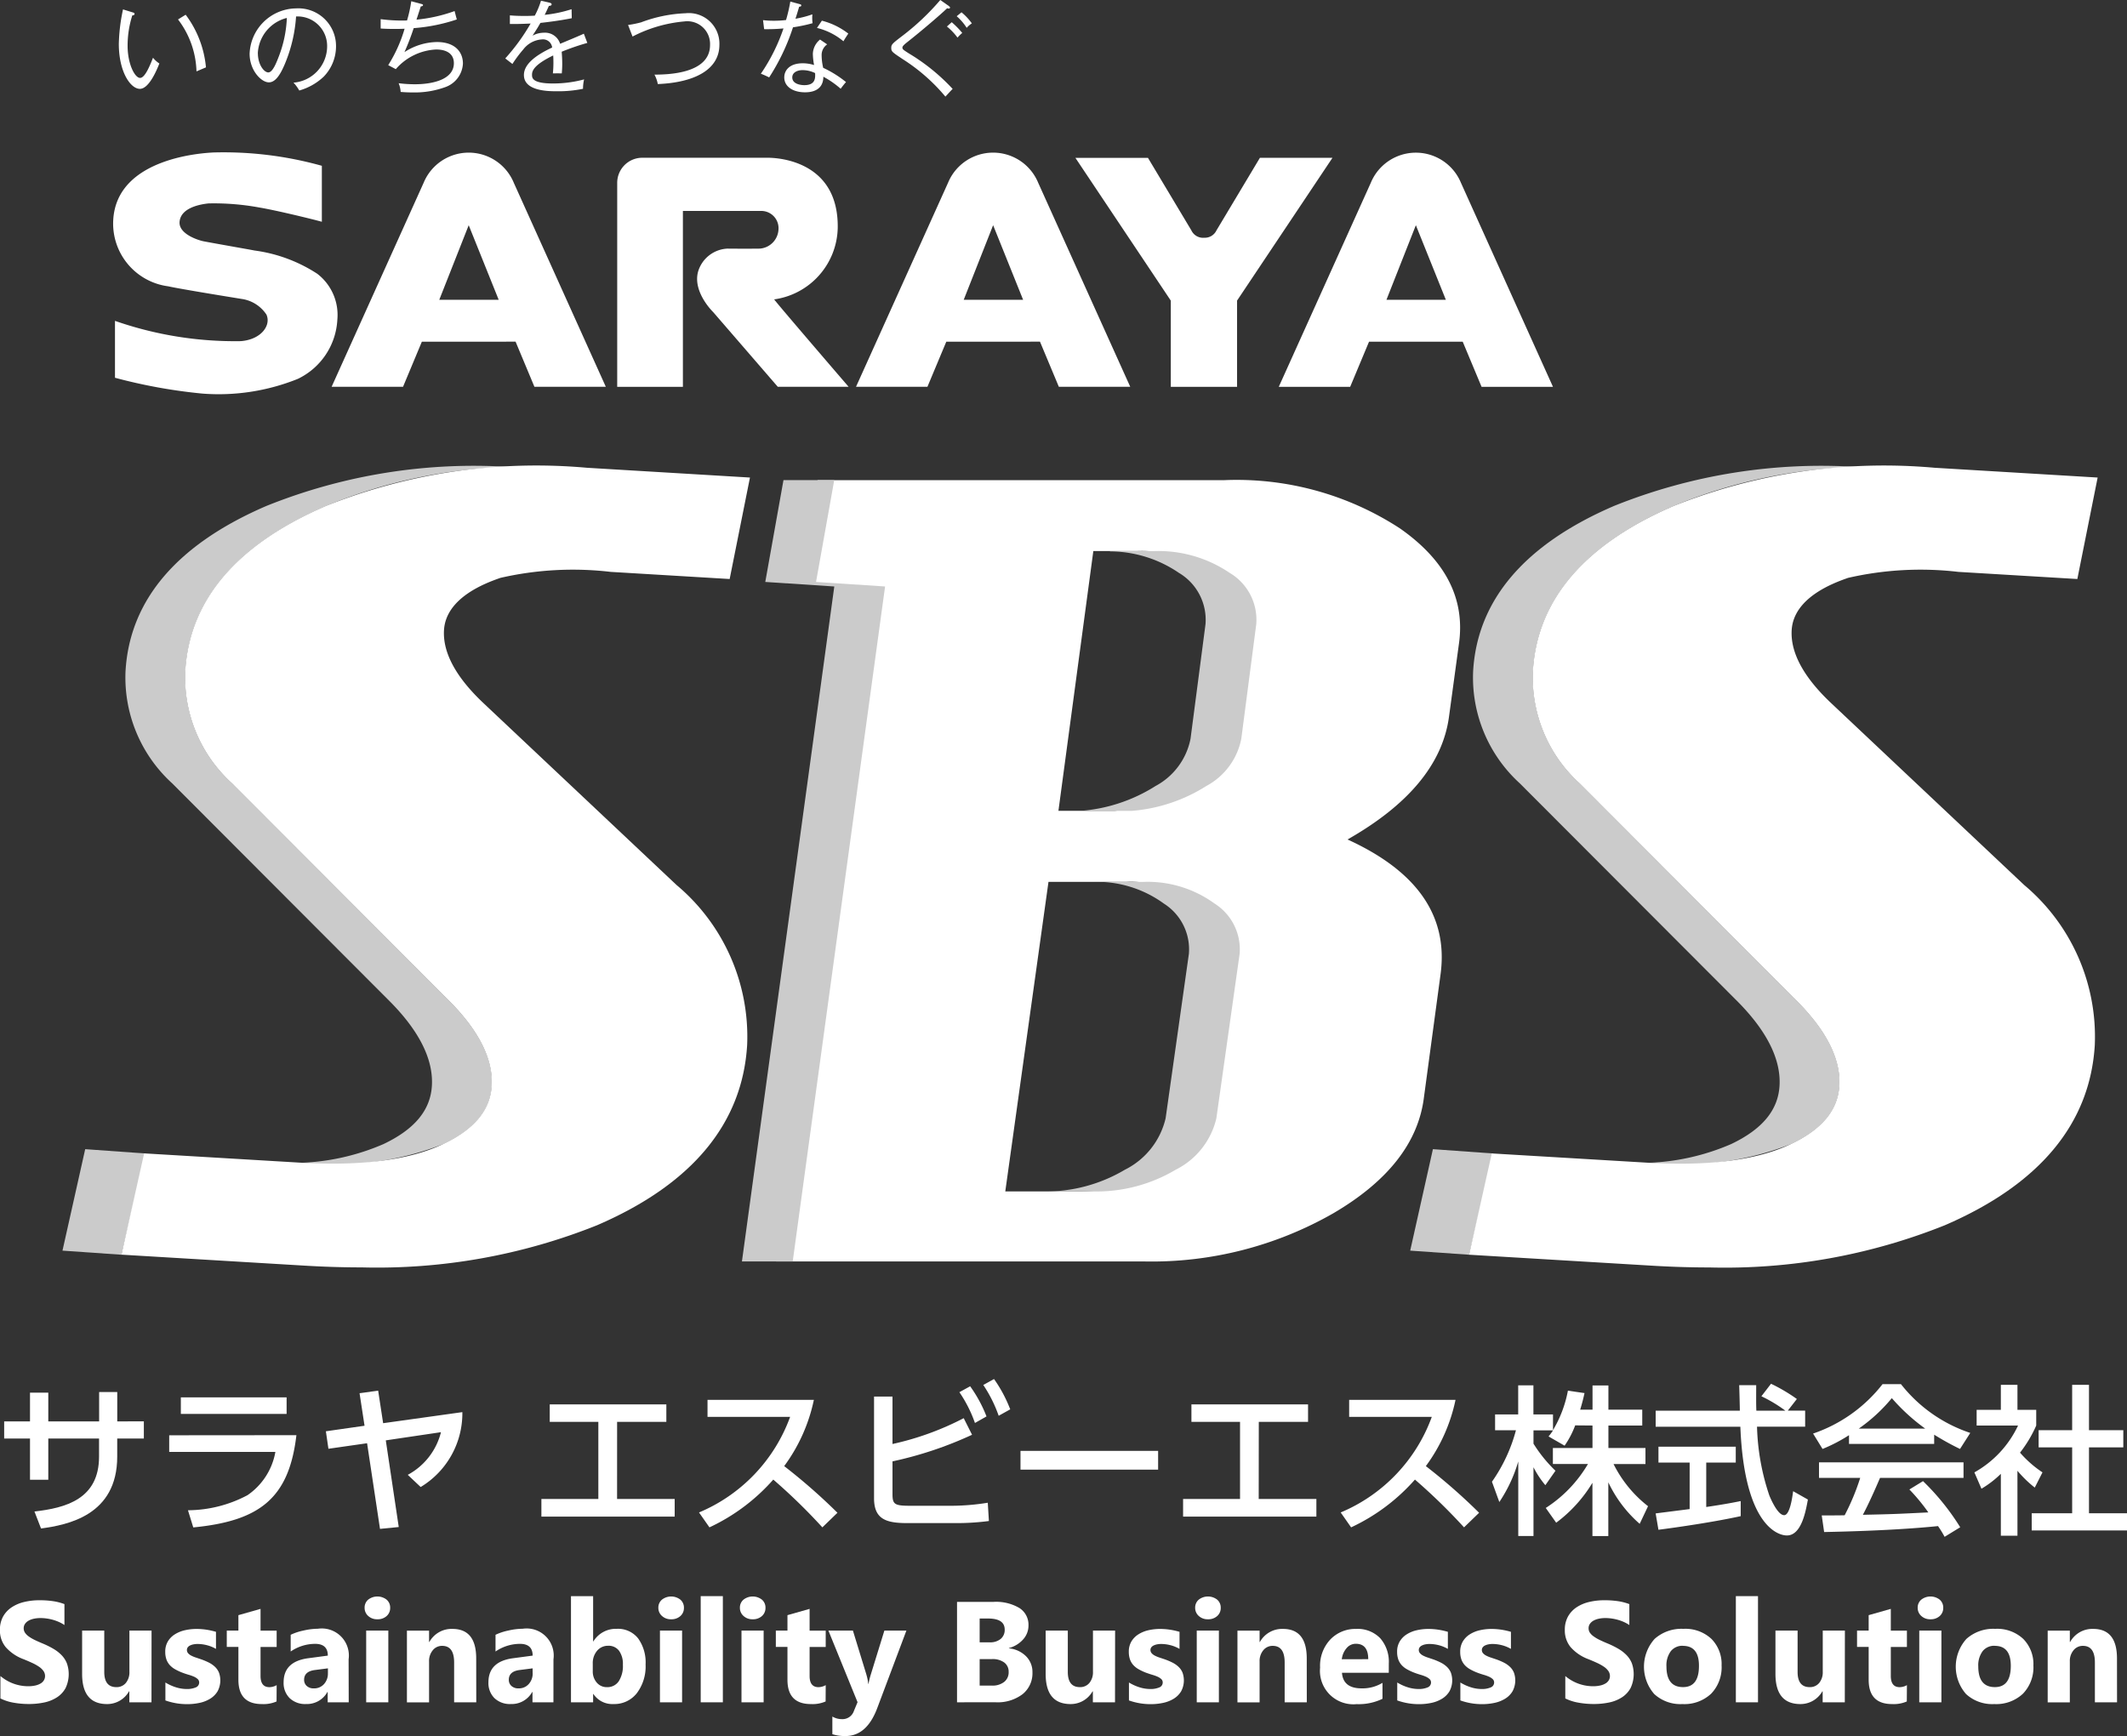 <svg xmlns="http://www.w3.org/2000/svg" width="115.261" height="94.098" viewBox="0 0 115.261 94.098">
  <rect x="0" y="0" width="115.261" height="94.098" fill="#333333" stroke="none"/>
  <g id="logo" transform="translate(-288.707 -192.64)">
    <g id="Group_27" data-name="Group 27" transform="translate(288.707 192.64)">
      <g id="Group_21" data-name="Group 21" transform="translate(6.132)">
        <g id="Group_19" data-name="Group 19" transform="translate(0 8.244)">
          <path id="Path_201" data-name="Path 201" d="M313.7,214.816v-3.034a19.751,19.751,0,0,0-5.86-.723c-.426.023-5.255.229-5.445,3.663a3.43,3.43,0,0,0,2.978,3.592c.652.149,3.833.66,3.962.682a1.933,1.933,0,0,1,1.362.851c.263.581-.281,1.355-1.393,1.44a19.741,19.741,0,0,1-6.814-1.1v3.084a28.842,28.842,0,0,0,4.757.86,11.47,11.47,0,0,0,5.153-.8,3.778,3.778,0,0,0,2.14-3.212,2.811,2.811,0,0,0-1.088-2.484,8.194,8.194,0,0,0-3.4-1.261c-.257-.052-2.047-.364-2.762-.5-.262-.051-1.352-.384-1.3-1.053.063-.815,1.255-.967,1.569-1a13.545,13.545,0,0,1,2.765.224C311.227,214.195,313.25,214.688,313.7,214.816Z" transform="translate(-302.391 -211.039)" fill="#fff"/>
          <path id="Path_202" data-name="Path 202" d="M363.349,213.09l0,11.056h3.56v-9.534h4.225a.935.935,0,0,1,.955,1.006,1.093,1.093,0,0,1-1.021,1.036c-.708.01-1.745,0-1.745,0a1.742,1.742,0,0,0-1.585,1.227c-.326,1.118.811,2.213.811,2.213l3.5,4.048h3.838s-3.916-4.551-4.032-4.736a4,4,0,0,0,3.444-3.87c.06-3.932-3.786-3.807-3.842-3.807h-6.75A1.359,1.359,0,0,0,363.349,213.09Z" transform="translate(-336.035 -211.422)" fill="#fff"/>
          <path id="Path_203" data-name="Path 203" d="M371.3,239.435Z" transform="translate(-340.422 -226.711)" fill="#fff"/>
          <path id="Path_204" data-name="Path 204" d="M333.7,221.356,332.68,223.8h-3.87l4.984-11.052a2.643,2.643,0,0,1,4.891,0l4.984,11.052H339.8l-1.021-2.446Zm2.539-6.315-1.595,4.043h3.22Z" transform="translate(-316.972 -211.078)" fill="#fff"/>
          <g id="Group_18" data-name="Group 18" transform="translate(52.143 0.31)">
            <path id="Path_205" data-name="Path 205" d="M425.725,216.065a.7.7,0,0,1-.681-.4l-2.353-3.932h-3.932l5.17,7.739v4.674h3.591V219.47l5.17-7.739h-3.932l-2.353,3.932a.7.7,0,0,1-.681.4" transform="translate(-418.759 -211.731)" fill="#fff"/>
          </g>
          <path id="Path_206" data-name="Path 206" d="M397.122,221.356,396.1,223.8h-3.87l4.984-11.052a2.643,2.643,0,0,1,4.891,0L407.09,223.8h-3.869l-1.022-2.446Zm2.538-6.315-1.594,4.043h3.219Z" transform="translate(-351.975 -211.078)" fill="#fff"/>
          <path id="Path_207" data-name="Path 207" d="M448.246,221.356l-1.022,2.446h-3.869l4.984-11.052a2.643,2.643,0,0,1,4.891,0l4.984,11.052h-3.869l-1.022-2.446Zm2.538-6.315-1.594,4.043h3.219Z" transform="translate(-380.191 -211.078)" fill="#fff"/>
        </g>
        <g id="Group_20" data-name="Group 20" transform="translate(0.307)">
          <path id="Path_208" data-name="Path 208" d="M304.219,198.085c-.509,0-1.142-.92-1.142-2.438a9.739,9.739,0,0,1,.227-1.868l.509.157c.074.022.116.032.116.085,0,.073-.077.081-.121.081a5.4,5.4,0,0,0-.255,1.655c0,.969.387,1.735.677,1.735.271,0,.543-.7.7-1.093a1.4,1.4,0,0,0,.344.311C305.152,197.02,304.723,198.085,304.219,198.085Zm3.066-.947a4.853,4.853,0,0,0-1-2.815l.414-.256a5.6,5.6,0,0,1,1.1,2.854C307.771,196.931,307.341,197.116,307.285,197.138Z" transform="translate(-303.077 -193.269)" fill="#fff"/>
          <path id="Path_209" data-name="Path 209" d="M322.9,197.36a3.189,3.189,0,0,1-1.327.753,2.157,2.157,0,0,0-.313-.426,1.98,1.98,0,0,0,1.823-1.95A1.6,1.6,0,0,0,321.4,194.1a8.017,8.017,0,0,1-.6,2.555c-.3.721-.569,1.016-.876,1.016-.409,0-1.042-.646-1.042-1.553a2.553,2.553,0,0,1,2.516-2.456,2.042,2.042,0,0,1,2.167,2.058A2.366,2.366,0,0,1,322.9,197.36Zm-3.57-1.265c0,.6.327,1.037.565,1.037s.44-.527.574-.877a6.483,6.483,0,0,0,.431-2.076A2.077,2.077,0,0,0,319.327,196.095Z" transform="translate(-311.795 -193.207)" fill="#fff"/>
          <path id="Path_210" data-name="Path 210" d="M338.26,197.439a4.857,4.857,0,0,1-1.8.293c-.3,0-.48-.017-.632-.026a1.617,1.617,0,0,0-.11-.473,6.9,6.9,0,0,0,.879.056c.983,0,2.113-.266,2.113-1.141,0-.743-.811-.743-.965-.743a3.083,3.083,0,0,0-2.182,1.065l-.411-.217a7.754,7.754,0,0,0,.888-1.973c-.172.007-.333.011-.528.011-.349,0-.586-.011-.769-.023v-.508a8.671,8.671,0,0,0,1.429.071,7.154,7.154,0,0,0,.229-1.042l.518.139c.1.024.12.046.12.066,0,.063-.091.074-.122.077-.013.038-.036.112-.233.716a8.363,8.363,0,0,0,2.067-.466c.015.072.1.389.119.455a9.5,9.5,0,0,1-2.337.471,13.756,13.756,0,0,1-.5,1.3,3.314,3.314,0,0,1,1.756-.547c.993,0,1.412.547,1.412,1.167A1.431,1.431,0,0,1,338.26,197.439Z" transform="translate(-320.554 -192.722)" fill="#fff"/>
          <path id="Path_211" data-name="Path 211" d="M352.872,195.493c.01.139.029.365.029.648,0,.233-.013.394-.024.526-.306-.006-.392,0-.483,0a5.217,5.217,0,0,0,.029-.6c0-.179-.005-.288-.012-.372-1.068.522-1.147.844-1.147,1.048,0,.161,0,.471,1.13.471a6.474,6.474,0,0,0,1.692-.221,2.144,2.144,0,0,0-.058.509,6.56,6.56,0,0,1-1.417.133c-.451,0-1.786,0-1.786-.881,0-.587.64-1.074,1.53-1.489a.5.5,0,0,0-.565-.439,1.377,1.377,0,0,0-1,.543,6.852,6.852,0,0,0-.588.787l-.388-.3a10.968,10.968,0,0,0,1.374-1.891c-.6.026-.7.026-1.124.023v-.466c.192.015.36.031.8.031.112,0,.327,0,.55-.016a4.443,4.443,0,0,0,.336-.809l.457.105c.043.011.12.029.12.094s-.088.079-.15.083c-.066.151-.127.283-.226.484a7.119,7.119,0,0,0,1.457-.306l.01.488c-.653.134-1.385.221-1.7.255-.161.288-.3.493-.427.692a1.278,1.278,0,0,1,.619-.16.852.852,0,0,1,.877.6c.206-.087,1.109-.46,1.285-.548l.189.5A12.773,12.773,0,0,0,352.872,195.493Z" transform="translate(-328.873 -192.689)" fill="#fff"/>
          <path id="Path_212" data-name="Path 212" d="M366.273,198.079a1.757,1.757,0,0,0-.181-.51c.67-.006,3.012-.028,3.012-1.606a1.232,1.232,0,0,0-1.389-1.279,7.53,7.53,0,0,0-2.811.82l-.242-.627a5.674,5.674,0,0,0,.706-.143,7.629,7.629,0,0,1,2.413-.493,1.658,1.658,0,0,1,1.83,1.71C369.61,197.3,368.256,198,366.273,198.079Z" transform="translate(-337.066 -193.523)" fill="#fff"/>
          <path id="Path_213" data-name="Path 213" d="M382.464,194.224a11.542,11.542,0,0,1-1.292,2.716,4.892,4.892,0,0,0-.449-.2,10.011,10.011,0,0,0,1.225-2.455,9.524,9.524,0,0,1-1.048.04l-.06-.489a4.664,4.664,0,0,0,.576.032,5.181,5.181,0,0,0,.671-.039,8.841,8.841,0,0,0,.232-1l.507.138c.06.016.087.034.087.07,0,.061-.072.068-.115.071-.089.3-.118.4-.2.651a5.3,5.3,0,0,0,.916-.238,2.225,2.225,0,0,0,.011.48A8.125,8.125,0,0,1,382.464,194.224Zm2.582,3.33a5.007,5.007,0,0,0-.937-.652c0,.845-.816.845-1,.845-.621,0-1.118-.293-1.118-.807,0-.378.282-.766,1-.766a2.074,2.074,0,0,1,.615.095,3.712,3.712,0,0,1-.066-.609,1.046,1.046,0,0,1,.389-.772l.387.262a.7.7,0,0,0-.3.6,3.068,3.068,0,0,0,.084.67,5.913,5.913,0,0,1,1.238.773C385.229,197.311,385.156,197.411,385.047,197.554Zm-2.052-1.009c-.294,0-.569.123-.569.395,0,.42.62.42.649.42.619,0,.6-.4.588-.654A1.525,1.525,0,0,0,382.995,196.546Zm2.2-1.566a3.5,3.5,0,0,0-1.43-.721l.265-.393a3.9,3.9,0,0,1,1.432.7C385.371,194.7,385.268,194.855,385.2,194.979Z" transform="translate(-345.931 -192.744)" fill="#fff"/>
          <path id="Path_214" data-name="Path 214" d="M399.426,197.877a9.979,9.979,0,0,0-2.289-2.015c-.609-.405-.645-.428-.645-.633,0-.183.079-.243.577-.626a13.234,13.234,0,0,0,2.08-1.963l.442.31c.032.025.088.069.088.1s-.038.056-.073.056-.054-.013-.088-.017c-.35.338-1.369,1.213-2.166,1.84-.083.067-.255.2-.255.282,0,.1.033.121.333.315a10.788,10.788,0,0,1,2.389,1.934C399.709,197.566,399.552,197.745,399.426,197.877Zm.654-3.2a3.194,3.194,0,0,0-.572-.6l.261-.233a4.787,4.787,0,0,1,.57.581A2.342,2.342,0,0,0,400.08,194.681Zm.5-.527a2.862,2.862,0,0,0-.542-.631l.26-.212a3.113,3.113,0,0,1,.561.6A1.337,1.337,0,0,0,400.575,194.154Z" transform="translate(-354.634 -192.64)" fill="#fff"/>
        </g>
      </g>
      <path id="Path_215" data-name="Path 215" d="M419.559,259.624l-.54,3.965q-.54,3.793-5.492,6.608,5.672,2.586,5.042,7.3l-.9,6.666q-.451,3.678-4.907,6.292a19.811,19.811,0,0,1-10.218,2.615H382.558l5.005-36.585-3.74-.246.986-5.52h22.057a16.192,16.192,0,0,1,9.5,2.615Q420.1,255.947,419.559,259.624ZM406.775,276.4a2.933,2.933,0,0,0-1.35-2.729,6.167,6.167,0,0,0-3.872-1.178h-4.231l-2.341,16.779h3.872a8.4,8.4,0,0,0,4.456-1.178,4.173,4.173,0,0,0,2.206-2.787Zm.9-17.871a2.954,2.954,0,0,0-1.441-2.787,6.874,6.874,0,0,0-4.141-1.178h-2.341l-1.891,14.078h3.061a8.846,8.846,0,0,0,4.051-1.35,3.712,3.712,0,0,0,1.89-2.557Z" transform="translate(-340.505 -224.693)" fill="#fff"/>
      <g id="Group_22" data-name="Group 22" transform="translate(40.205 26.024)">
        <path id="Path_216" data-name="Path 216" d="M421,259.309l0,.013a6.663,6.663,0,0,1,3.732,1.165,2.954,2.954,0,0,1,1.441,2.787l-.811,6.206a3.712,3.712,0,0,1-1.891,2.557,8.851,8.851,0,0,1-4.052,1.351h2.752a8.849,8.849,0,0,0,4.051-1.351,3.713,3.713,0,0,0,1.891-2.557l.81-6.206a2.953,2.953,0,0,0-1.441-2.787,6.874,6.874,0,0,0-4.141-1.178Z" transform="translate(-401.053 -255.459)" fill="#cbcbcb"/>
        <path id="Path_217" data-name="Path 217" d="M382.449,256.237l.986-5.519h-2.751l-.986,5.519,3.74.246-5.005,36.585h2.752l5.005-36.585Z" transform="translate(-378.433 -250.717)" fill="#cbcbcb"/>
        <path id="Path_218" data-name="Path 218" d="M424.212,312.135l1.26-8.907a2.933,2.933,0,0,0-1.351-2.729,6.165,6.165,0,0,0-3.871-1.178H417.5a6.164,6.164,0,0,1,3.871,1.178,2.932,2.932,0,0,1,1.351,2.729l-1.26,8.907a4.175,4.175,0,0,1-2.206,2.787A8.4,8.4,0,0,1,414.8,316.1h2.752a8.4,8.4,0,0,0,4.456-1.178A4.175,4.175,0,0,0,424.212,312.135Z" transform="translate(-398.503 -277.542)" fill="#cbcbcb"/>
      </g>
      <g id="Group_23" data-name="Group 23" transform="translate(3.391 25.28)">
        <path id="Path_219" data-name="Path 219" d="M297.5,331.652l-1.231,5.5,3.2.223,1.279-5.49Z" transform="translate(-296.274 -294.642)" fill="#cbcbcb"/>
        <path id="Path_220" data-name="Path 220" d="M318.078,277.946c1.673,1.651,2.478,3.228,2.391,4.686-.078,1.323-.934,2.356-2.618,3.158a12.367,12.367,0,0,1-4.462,1.016,16.269,16.269,0,0,0,7.71-1.016c1.683-.8,2.539-1.835,2.618-3.158.086-1.458-.718-3.034-2.391-4.686l-11.688-11.709a7.754,7.754,0,0,1-2.526-6.089c.228-3.853,2.8-6.862,7.634-8.946a27.78,27.78,0,0,1,9.956-2.111,30.092,30.092,0,0,0-13.2,2.111c-4.838,2.083-7.406,5.093-7.634,8.946a7.753,7.753,0,0,0,2.526,6.089Z" transform="translate(-300.456 -249.058)" fill="#cbcbcb"/>
      </g>
      <path id="Path_221" data-name="Path 221" d="M333.469,271.745,323.021,261.9c-1.5-1.411-2.222-2.746-2.15-3.967.106-1.79,2.327-2.575,3.054-2.832a17.566,17.566,0,0,1,5.973-.326l6.453.387,1.1-5.5-8.834-.53a30.768,30.768,0,0,0-14.133,2.065c-4.838,2.083-7.406,5.092-7.635,8.946a7.755,7.755,0,0,0,2.526,6.089l11.688,11.709c1.673,1.651,2.477,3.228,2.391,4.686-.078,1.323-.935,2.356-2.618,3.158-1.829.872-4.459,1.212-7.814,1.01l-8.4-.5-1.23,5.49,9.84.59q1.631.1,3.173.1a32.029,32.029,0,0,0,12.762-2.285c5.143-2.218,7.879-5.508,8.132-9.779A10.726,10.726,0,0,0,333.469,271.745Z" transform="translate(-296.811 -223.777)" fill="#fff"/>
      <g id="Group_24" data-name="Group 24" transform="translate(76.418 25.28)">
        <path id="Path_222" data-name="Path 222" d="M460.48,331.652l-1.231,5.5,3.2.223,1.279-5.49Z" transform="translate(-459.249 -294.642)" fill="#cbcbcb"/>
        <path id="Path_223" data-name="Path 223" d="M481.054,277.946c1.673,1.651,2.477,3.228,2.391,4.686-.078,1.323-.935,2.356-2.618,3.158a12.368,12.368,0,0,1-4.462,1.016,16.27,16.27,0,0,0,7.71-1.016c1.683-.8,2.539-1.835,2.617-3.158.086-1.458-.718-3.034-2.391-4.686l-11.688-11.709a7.753,7.753,0,0,1-2.526-6.089c.228-3.853,2.8-6.862,7.634-8.946a27.78,27.78,0,0,1,9.956-2.111,30.09,30.09,0,0,0-13.2,2.111c-4.838,2.083-7.406,5.093-7.635,8.946a7.755,7.755,0,0,0,2.526,6.089Z" transform="translate(-463.431 -249.058)" fill="#cbcbcb"/>
      </g>
      <path id="Path_224" data-name="Path 224" d="M496.445,271.745,486,261.9c-1.5-1.411-2.222-2.746-2.15-3.967.106-1.79,2.327-2.575,3.054-2.832a17.566,17.566,0,0,1,5.973-.326l6.453.387,1.1-5.5-8.834-.53A30.769,30.769,0,0,0,477.46,251.2c-4.838,2.083-7.406,5.092-7.634,8.946a7.753,7.753,0,0,0,2.526,6.089l11.688,11.709c1.673,1.651,2.478,3.228,2.391,4.686-.078,1.323-.935,2.356-2.618,3.158-1.83.872-4.459,1.212-7.814,1.01l-8.4-.5-1.23,5.49,9.84.59q1.631.1,3.173.1a32.03,32.03,0,0,0,12.762-2.285c5.143-2.218,7.879-5.508,8.132-9.779A10.727,10.727,0,0,0,496.445,271.745Z" transform="translate(-386.76 -223.777)" fill="#fff"/>
      <g id="Group_26" data-name="Group 26" transform="translate(0 86.518)">
        <g id="Group_25" data-name="Group 25">
          <path id="Path_225" data-name="Path 225" d="M288.73,391.539v-1.215a2.33,2.33,0,0,0,1.5.554,1.721,1.721,0,0,0,.4-.042.943.943,0,0,0,.289-.115.5.5,0,0,0,.172-.175.435.435,0,0,0,.057-.218.472.472,0,0,0-.091-.285.98.98,0,0,0-.249-.232,2.552,2.552,0,0,0-.374-.205q-.216-.1-.467-.2a2.381,2.381,0,0,1-.951-.649,1.416,1.416,0,0,1-.313-.926,1.471,1.471,0,0,1,.171-.731,1.448,1.448,0,0,1,.465-.5,2.1,2.1,0,0,1,.681-.29,3.5,3.5,0,0,1,.82-.093,4.892,4.892,0,0,1,.754.051,2.947,2.947,0,0,1,.605.158v1.135a1.882,1.882,0,0,0-.3-.167,2.421,2.421,0,0,0-.332-.119,2.542,2.542,0,0,0-.34-.07,2.4,2.4,0,0,0-.321-.023,1.675,1.675,0,0,0-.38.04.978.978,0,0,0-.288.112.552.552,0,0,0-.182.173.41.41,0,0,0-.065.226.429.429,0,0,0,.072.245.829.829,0,0,0,.2.2,2.177,2.177,0,0,0,.323.19q.19.092.429.191a4.721,4.721,0,0,1,.586.29,2.078,2.078,0,0,1,.446.347,1.351,1.351,0,0,1,.285.442,1.762,1.762,0,0,1-.074,1.344,1.4,1.4,0,0,1-.469.5,2.036,2.036,0,0,1-.689.276,3.989,3.989,0,0,1-.829.083,4.62,4.62,0,0,1-.852-.076A2.576,2.576,0,0,1,288.73,391.539Z" transform="translate(-288.707 -385.994)" fill="#fff"/>
          <path id="Path_226" data-name="Path 226" d="M302.4,393.777h-1.2v-.592h-.019a1.357,1.357,0,0,1-1.188.687q-1.352,0-1.352-1.636V389.89h1.2v2.24q0,.823.653.824a.646.646,0,0,0,.516-.226.911.911,0,0,0,.194-.613V389.89h1.2Z" transform="translate(-294.191 -388.022)" fill="#fff"/>
          <path id="Path_227" data-name="Path 227" d="M308.709,393.558v-.972a2.548,2.548,0,0,0,.59.266,1.969,1.969,0,0,0,.556.087,1.2,1.2,0,0,0,.5-.087.283.283,0,0,0,.184-.266.245.245,0,0,0-.084-.19.764.764,0,0,0-.214-.133,2.293,2.293,0,0,0-.287-.1q-.155-.046-.3-.1a2.9,2.9,0,0,1-.408-.188,1.181,1.181,0,0,1-.3-.233.92.92,0,0,1-.182-.307,1.231,1.231,0,0,1-.063-.414,1.064,1.064,0,0,1,.142-.562,1.156,1.156,0,0,1,.38-.385,1.732,1.732,0,0,1,.543-.221,2.817,2.817,0,0,1,.636-.07,3.552,3.552,0,0,1,.524.04,3.979,3.979,0,0,1,.524.116v.926a1.915,1.915,0,0,0-.488-.2,2.057,2.057,0,0,0-.511-.067,1.132,1.132,0,0,0-.222.021.729.729,0,0,0-.184.061.337.337,0,0,0-.125.1.233.233,0,0,0-.045.142.264.264,0,0,0,.068.182.593.593,0,0,0,.178.131,1.65,1.65,0,0,0,.245.1l.267.09a3.446,3.446,0,0,1,.433.182,1.383,1.383,0,0,1,.332.232.91.91,0,0,1,.213.311,1.245,1.245,0,0,1-.076,1.015,1.2,1.2,0,0,1-.4.4,1.823,1.823,0,0,1-.573.225,3.189,3.189,0,0,1-.674.07A3.481,3.481,0,0,1,308.709,393.558Z" transform="translate(-299.746 -387.905)" fill="#fff"/>
          <path id="Path_228" data-name="Path 228" d="M318.829,392.278a1.771,1.771,0,0,1-.8.141q-1.268,0-1.268-1.317v-1.78h-.63v-.885h.63V387.6l1.2-.341v1.18h.873v.885h-.873v1.571q0,.608.482.608a.817.817,0,0,0,.391-.11Z" transform="translate(-303.842 -386.569)" fill="#fff"/>
          <path id="Path_229" data-name="Path 229" d="M326.54,393.66H325.4V393.1h-.015a1.267,1.267,0,0,1-1.158.653,1.21,1.21,0,0,1-.89-.321,1.15,1.15,0,0,1-.325-.856q0-1.131,1.34-1.306l1.055-.141q0-.638-.691-.638a2.359,2.359,0,0,0-1.321.415V390a3.012,3.012,0,0,1,.685-.228,3.594,3.594,0,0,1,.791-.1,1.468,1.468,0,0,1,1.663,1.659Zm-1.127-1.579v-.262l-.706.091q-.584.076-.584.528a.436.436,0,0,0,.142.336.549.549,0,0,0,.385.131.71.71,0,0,0,.551-.233A.843.843,0,0,0,325.412,392.081Z" transform="translate(-307.643 -387.905)" fill="#fff"/>
          <path id="Path_230" data-name="Path 230" d="M333.5,387a.7.7,0,0,1-.5-.181.578.578,0,0,1-.193-.442.559.559,0,0,1,.193-.44.812.812,0,0,1,1,0,.561.561,0,0,1,.192.44.577.577,0,0,1-.192.448A.711.711,0,0,1,333.5,387Zm.592,4.5h-1.2v-3.887h1.2Z" transform="translate(-313.049 -385.746)" fill="#fff"/>
          <path id="Path_231" data-name="Path 231" d="M341.682,393.66h-1.2V391.5q0-.9-.645-.9a.641.641,0,0,0-.513.239.912.912,0,0,0-.2.607v2.217h-1.2v-3.887h1.2v.615h.015a1.375,1.375,0,0,1,1.249-.71q1.29,0,1.29,1.6Z" transform="translate(-315.873 -387.905)" fill="#fff"/>
          <path id="Path_232" data-name="Path 232" d="M351.3,393.66h-1.135V393.1h-.015a1.268,1.268,0,0,1-1.158.653,1.212,1.212,0,0,1-.89-.321,1.149,1.149,0,0,1-.324-.856q0-1.131,1.34-1.306l1.056-.141q0-.638-.691-.638a2.356,2.356,0,0,0-1.321.415V390a3.006,3.006,0,0,1,.685-.228,3.6,3.6,0,0,1,.792-.1,1.468,1.468,0,0,1,1.663,1.659Zm-1.127-1.579v-.262l-.707.091q-.584.076-.584.528a.436.436,0,0,0,.143.336.548.548,0,0,0,.385.131.71.71,0,0,0,.55-.233A.843.843,0,0,0,350.175,392.081Z" transform="translate(-321.31 -387.905)" fill="#fff"/>
          <path id="Path_233" data-name="Path 233" d="M358.974,391.025h-.015v.452h-1.2v-5.755h1.2v2.452h.015a1.424,1.424,0,0,1,1.264-.68,1.388,1.388,0,0,1,1.158.516,2.226,2.226,0,0,1,.406,1.412,2.409,2.409,0,0,1-.474,1.56,1.545,1.545,0,0,1-1.268.589A1.226,1.226,0,0,1,358.974,391.025Zm-.034-1.64v.4a.911.911,0,0,0,.216.623.7.7,0,0,0,.554.247.736.736,0,0,0,.636-.317,1.532,1.532,0,0,0,.226-.9,1.218,1.218,0,0,0-.207-.754.7.7,0,0,0-.59-.272.762.762,0,0,0-.6.27A1.025,1.025,0,0,0,358.94,389.385Z" transform="translate(-326.818 -385.722)" fill="#fff"/>
          <path id="Path_234" data-name="Path 234" d="M369.023,387a.7.7,0,0,1-.5-.181.578.578,0,0,1-.194-.442.56.56,0,0,1,.194-.44.812.812,0,0,1,1,0,.562.562,0,0,1,.192.44.578.578,0,0,1-.192.448A.711.711,0,0,1,369.023,387Zm.592,4.5h-1.2v-3.887h1.2Z" transform="translate(-332.653 -385.746)" fill="#fff"/>
          <path id="Path_235" data-name="Path 235" d="M374.648,391.477h-1.2v-5.755h1.2Z" transform="translate(-335.477 -385.722)" fill="#fff"/>
          <path id="Path_236" data-name="Path 236" d="M378.884,387a.7.7,0,0,1-.5-.181.579.579,0,0,1-.194-.442.56.56,0,0,1,.194-.44.812.812,0,0,1,1,0,.562.562,0,0,1,.192.44.578.578,0,0,1-.192.448A.713.713,0,0,1,378.884,387Zm.592,4.5h-1.2v-3.887h1.2Z" transform="translate(-338.095 -385.746)" fill="#fff"/>
          <path id="Path_237" data-name="Path 237" d="M385.23,392.278a1.772,1.772,0,0,1-.8.141q-1.268,0-1.268-1.317v-1.78h-.63v-.885h.63V387.6l1.2-.341v1.18h.873v.885h-.873v1.571q0,.608.482.608a.818.818,0,0,0,.391-.11Z" transform="translate(-340.49 -386.569)" fill="#fff"/>
          <path id="Path_238" data-name="Path 238" d="M393.122,389.89l-1.579,4.2q-.569,1.514-1.716,1.515a2.194,2.194,0,0,1-.717-.1v-.957a1,1,0,0,0,.52.141.65.65,0,0,0,.645-.437l.2-.482-1.579-3.88h1.328l.725,2.365a3.07,3.07,0,0,1,.107.52h.015a3.684,3.684,0,0,1,.125-.512l.733-2.373Z" transform="translate(-344.005 -388.022)" fill="#fff"/>
          <path id="Path_239" data-name="Path 239" d="M404.446,391.86v-5.443h1.982a2.475,2.475,0,0,1,1.4.334,1.074,1.074,0,0,1,.49.941,1.114,1.114,0,0,1-.3.77,1.565,1.565,0,0,1-.761.459v.015a1.507,1.507,0,0,1,.929.429,1.2,1.2,0,0,1,.347.869,1.452,1.452,0,0,1-.535,1.186,2.238,2.238,0,0,1-1.462.439Zm1.226-4.54v1.29h.539a.9.9,0,0,0,.6-.184.628.628,0,0,0,.218-.507q0-.6-.9-.6Zm0,2.2v1.435h.664a1.021,1.021,0,0,0,.666-.2.658.658,0,0,0,.241-.539.615.615,0,0,0-.237-.512,1.053,1.053,0,0,0-.663-.186Z" transform="translate(-352.585 -386.106)" fill="#fff"/>
          <path id="Path_240" data-name="Path 240" d="M418.927,393.777h-1.2v-.592h-.019a1.356,1.356,0,0,1-1.188.687q-1.352,0-1.351-1.636V389.89h1.2v2.24q0,.823.653.824a.646.646,0,0,0,.516-.226.91.91,0,0,0,.194-.613V389.89h1.2Z" transform="translate(-358.505 -388.022)" fill="#fff"/>
          <path id="Path_241" data-name="Path 241" d="M425.236,393.558v-.972a2.563,2.563,0,0,0,.59.266,1.974,1.974,0,0,0,.556.087,1.2,1.2,0,0,0,.5-.087.283.283,0,0,0,.184-.266.246.246,0,0,0-.083-.19.775.775,0,0,0-.215-.133,2.316,2.316,0,0,0-.286-.1c-.1-.03-.2-.065-.3-.1a2.9,2.9,0,0,1-.408-.188,1.174,1.174,0,0,1-.3-.233.92.92,0,0,1-.182-.307,1.23,1.23,0,0,1-.063-.414,1.069,1.069,0,0,1,.142-.562,1.159,1.159,0,0,1,.38-.385,1.726,1.726,0,0,1,.542-.221,2.819,2.819,0,0,1,.636-.07,3.558,3.558,0,0,1,.524.04,3.985,3.985,0,0,1,.524.116v.926a1.906,1.906,0,0,0-.488-.2,2.05,2.05,0,0,0-.51-.067,1.138,1.138,0,0,0-.222.021.743.743,0,0,0-.184.061.341.341,0,0,0-.125.1.234.234,0,0,0-.046.142.262.262,0,0,0,.069.182.59.59,0,0,0,.178.131,1.653,1.653,0,0,0,.245.1l.268.09a3.476,3.476,0,0,1,.432.182,1.382,1.382,0,0,1,.332.232.908.908,0,0,1,.213.311,1.249,1.249,0,0,1-.076,1.015,1.2,1.2,0,0,1-.4.4,1.823,1.823,0,0,1-.573.225,3.192,3.192,0,0,1-.674.07A3.483,3.483,0,0,1,425.236,393.558Z" transform="translate(-364.059 -387.905)" fill="#fff"/>
          <path id="Path_242" data-name="Path 242" d="M433.941,387a.7.7,0,0,1-.5-.181.58.58,0,0,1-.194-.442.561.561,0,0,1,.194-.44.812.812,0,0,1,1,0,.563.563,0,0,1,.192.44.578.578,0,0,1-.192.448A.712.712,0,0,1,433.941,387Zm.592,4.5h-1.2v-3.887h1.2Z" transform="translate(-368.482 -385.746)" fill="#fff"/>
          <path id="Path_243" data-name="Path 243" d="M442.121,393.66h-1.2V391.5q0-.9-.645-.9a.64.64,0,0,0-.513.239.91.91,0,0,0-.2.607v2.217h-1.2v-3.887h1.2v.615h.015a1.376,1.376,0,0,1,1.249-.71q1.291,0,1.291,1.6Z" transform="translate(-371.306 -387.905)" fill="#fff"/>
          <path id="Path_244" data-name="Path 244" d="M452.071,392.058h-2.536q.061.847,1.067.846a2.082,2.082,0,0,0,1.128-.3v.866a2.967,2.967,0,0,1-1.4.289,1.81,1.81,0,0,1-1.981-1.978,2.081,2.081,0,0,1,.562-1.534,1.874,1.874,0,0,1,1.382-.565,1.7,1.7,0,0,1,1.315.505,1.942,1.942,0,0,1,.465,1.37Zm-1.113-.736q0-.835-.675-.835a.646.646,0,0,0-.5.239,1.088,1.088,0,0,0-.257.6Z" transform="translate(-376.814 -387.905)" fill="#fff"/>
          <path id="Path_245" data-name="Path 245" d="M457.683,393.558v-.972a2.566,2.566,0,0,0,.59.266,1.973,1.973,0,0,0,.556.087,1.2,1.2,0,0,0,.5-.087.283.283,0,0,0,.184-.266.246.246,0,0,0-.083-.19.778.778,0,0,0-.215-.133,2.3,2.3,0,0,0-.286-.1q-.156-.046-.3-.1a2.9,2.9,0,0,1-.408-.188,1.176,1.176,0,0,1-.3-.233.922.922,0,0,1-.182-.307,1.229,1.229,0,0,1-.063-.414,1.064,1.064,0,0,1,.143-.562,1.161,1.161,0,0,1,.38-.385,1.733,1.733,0,0,1,.543-.221,2.82,2.82,0,0,1,.636-.07,3.557,3.557,0,0,1,.524.04,3.992,3.992,0,0,1,.524.116v.926a1.908,1.908,0,0,0-.488-.2,2.051,2.051,0,0,0-.51-.067,1.133,1.133,0,0,0-.222.021.741.741,0,0,0-.184.061.339.339,0,0,0-.125.1.233.233,0,0,0-.046.142.262.262,0,0,0,.069.182.589.589,0,0,0,.178.131,1.646,1.646,0,0,0,.245.1l.268.09a3.48,3.48,0,0,1,.432.182,1.383,1.383,0,0,1,.332.232.908.908,0,0,1,.213.311,1.249,1.249,0,0,1-.076,1.015,1.194,1.194,0,0,1-.4.4,1.824,1.824,0,0,1-.573.225,3.191,3.191,0,0,1-.674.07A3.484,3.484,0,0,1,457.683,393.558Z" transform="translate(-381.967 -387.905)" fill="#fff"/>
          <path id="Path_246" data-name="Path 246" d="M465.316,393.558v-.972a2.557,2.557,0,0,0,.59.266,1.973,1.973,0,0,0,.556.087,1.2,1.2,0,0,0,.5-.087.283.283,0,0,0,.184-.266.246.246,0,0,0-.083-.19.78.78,0,0,0-.215-.133,2.318,2.318,0,0,0-.287-.1q-.156-.046-.3-.1a2.9,2.9,0,0,1-.408-.188,1.182,1.182,0,0,1-.3-.233.927.927,0,0,1-.182-.307,1.228,1.228,0,0,1-.063-.414,1.064,1.064,0,0,1,.143-.562,1.16,1.16,0,0,1,.379-.385,1.733,1.733,0,0,1,.543-.221,2.82,2.82,0,0,1,.636-.07,3.563,3.563,0,0,1,.524.04,4.012,4.012,0,0,1,.524.116v.926a1.911,1.911,0,0,0-.488-.2,2.053,2.053,0,0,0-.51-.067,1.134,1.134,0,0,0-.222.021.746.746,0,0,0-.185.061.337.337,0,0,0-.125.1.231.231,0,0,0-.046.142.262.262,0,0,0,.068.182.6.6,0,0,0,.178.131,1.666,1.666,0,0,0,.245.1l.268.09a3.453,3.453,0,0,1,.433.182,1.381,1.381,0,0,1,.332.232.908.908,0,0,1,.213.311,1.248,1.248,0,0,1-.076,1.015,1.194,1.194,0,0,1-.4.4,1.825,1.825,0,0,1-.573.225,3.19,3.19,0,0,1-.674.07A3.482,3.482,0,0,1,465.316,393.558Z" transform="translate(-386.18 -387.905)" fill="#fff"/>
          <path id="Path_247" data-name="Path 247" d="M477.978,391.539v-1.215a2.33,2.33,0,0,0,1.5.554,1.719,1.719,0,0,0,.4-.042.935.935,0,0,0,.288-.115.5.5,0,0,0,.173-.175.436.436,0,0,0,.057-.218.47.47,0,0,0-.091-.285.967.967,0,0,0-.248-.232,2.6,2.6,0,0,0-.374-.205q-.216-.1-.467-.2a2.379,2.379,0,0,1-.951-.649,1.417,1.417,0,0,1-.313-.926,1.469,1.469,0,0,1,.171-.731,1.452,1.452,0,0,1,.464-.5,2.1,2.1,0,0,1,.682-.29,3.5,3.5,0,0,1,.819-.093,4.884,4.884,0,0,1,.754.051,2.945,2.945,0,0,1,.606.158v1.135a1.9,1.9,0,0,0-.3-.167,2.413,2.413,0,0,0-.332-.119,2.534,2.534,0,0,0-.34-.07,2.4,2.4,0,0,0-.321-.023,1.673,1.673,0,0,0-.38.04.986.986,0,0,0-.289.112.561.561,0,0,0-.182.173.409.409,0,0,0-.064.226.432.432,0,0,0,.072.245.822.822,0,0,0,.205.2,2.161,2.161,0,0,0,.323.19q.19.092.429.191a4.731,4.731,0,0,1,.586.29,2.059,2.059,0,0,1,.446.347,1.355,1.355,0,0,1,.285.442,1.768,1.768,0,0,1-.074,1.344,1.4,1.4,0,0,1-.469.5,2.028,2.028,0,0,1-.689.276,3.991,3.991,0,0,1-.829.083,4.619,4.619,0,0,1-.852-.076A2.576,2.576,0,0,1,477.978,391.539Z" transform="translate(-393.155 -385.994)" fill="#fff"/>
          <path id="Path_248" data-name="Path 248" d="M489.6,393.755a2.09,2.09,0,0,1-1.528-.544,2.253,2.253,0,0,1,.021-2.988,2.18,2.18,0,0,1,1.56-.545,2.065,2.065,0,0,1,1.519.545,1.936,1.936,0,0,1,.55,1.441,2.056,2.056,0,0,1-.567,1.53A2.113,2.113,0,0,1,489.6,393.755Zm.03-3.159a.8.8,0,0,0-.66.293,1.286,1.286,0,0,0-.236.827q0,1.12.9,1.12.862,0,.862-1.15Q490.5,390.6,489.626,390.6Z" transform="translate(-398.43 -387.905)" fill="#fff"/>
          <path id="Path_249" data-name="Path 249" d="M499.834,391.477h-1.2v-5.755h1.2Z" transform="translate(-404.569 -385.722)" fill="#fff"/>
          <path id="Path_250" data-name="Path 250" d="M507.185,393.777h-1.2v-.592h-.019a1.357,1.357,0,0,1-1.188.687q-1.352,0-1.351-1.636V389.89h1.2v2.24q0,.823.653.824a.647.647,0,0,0,.517-.226.912.912,0,0,0,.193-.613V389.89h1.2Z" transform="translate(-407.216 -388.022)" fill="#fff"/>
          <path id="Path_251" data-name="Path 251" d="M515.982,392.278a1.775,1.775,0,0,1-.8.141q-1.267,0-1.267-1.317v-1.78h-.63v-.885h.63V387.6l1.2-.341v1.18h.873v.885h-.873v1.571q0,.608.482.608a.817.817,0,0,0,.391-.11Z" transform="translate(-412.653 -386.569)" fill="#fff"/>
          <path id="Path_252" data-name="Path 252" d="M521.319,387a.7.7,0,0,1-.5-.181.58.58,0,0,1-.194-.442.561.561,0,0,1,.194-.44.812.812,0,0,1,1,0,.562.562,0,0,1,.191.44.578.578,0,0,1-.191.448A.712.712,0,0,1,521.319,387Zm.592,4.5h-1.2v-3.887h1.2Z" transform="translate(-416.707 -385.746)" fill="#fff"/>
          <path id="Path_253" data-name="Path 253" d="M527.313,393.755a2.09,2.09,0,0,1-1.528-.544,2.253,2.253,0,0,1,.021-2.988,2.181,2.181,0,0,1,1.56-.545,2.065,2.065,0,0,1,1.519.545,1.937,1.937,0,0,1,.551,1.441,2.058,2.058,0,0,1-.567,1.53A2.114,2.114,0,0,1,527.313,393.755Zm.031-3.159a.8.8,0,0,0-.66.293,1.286,1.286,0,0,0-.235.827q0,1.12.9,1.12.862,0,.862-1.15Q528.213,390.6,527.344,390.6Z" transform="translate(-419.247 -387.905)" fill="#fff"/>
          <path id="Path_254" data-name="Path 254" d="M540.106,393.66h-1.2V391.5q0-.9-.645-.9a.641.641,0,0,0-.513.239.911.911,0,0,0-.2.607v2.217h-1.2v-3.887h1.2v.615h.015a1.375,1.375,0,0,1,1.249-.71q1.291,0,1.291,1.6Z" transform="translate(-425.385 -387.905)" fill="#fff"/>
        </g>
      </g>
    </g>
    <g id="Group_28" data-name="Group 28" transform="translate(288.932 267.39)">
      <path id="Path_255" data-name="Path 255" d="M296.778,362.624v.929h-1.443v.983c0,3.19-2.7,3.7-4.129,3.894l-.356-.921c1.686-.191,3.5-.669,3.5-2.973v-.983H291.6v2.235h-.991v-2.235h-1.4v-.929h1.4v-1.556h.991v1.556h2.755v-1.591h.982v1.591Z" transform="translate(-289.208 -360.329)" fill="#fff"/>
      <path id="Path_256" data-name="Path 256" d="M316.062,363.725c-.4,3.415-1.982,4.65-5.589,5l-.287-.93a6.951,6.951,0,0,0,3.225-.817,3.6,3.6,0,0,0,1.512-2.347h-5.754v-.9Zm-.531-2.051v.9H309.8v-.9Z" transform="translate(-300.225 -360.682)" fill="#fff"/>
      <path id="Path_257" data-name="Path 257" d="M332.058,368.276l-1.016.1-.7-4.642-2.095.3-.138-.948,2.095-.3-.27-1.764,1.008-.139.27,1.765,4.293-.6a4.665,4.665,0,0,1-2.259,4.059l-.7-.66a3.62,3.62,0,0,0,1.8-2.312l-2.99.443Z" transform="translate(-310.675 -360.254)" fill="#fff"/>
      <path id="Path_258" data-name="Path 258" d="M358.278,367.655H361.4v.956h-7.223v-.956h3.086v-4.181h-2.634v-.947h6.319v.947h-2.668Z" transform="translate(-325.064 -361.153)" fill="#fff"/>
      <path id="Path_259" data-name="Path 259" d="M379.467,361.983a9.222,9.222,0,0,1-1.608,3.59,31.628,31.628,0,0,1,2.886,2.529l-.817.791a31.289,31.289,0,0,0-2.66-2.59,10.559,10.559,0,0,1-3.459,2.59l-.566-.808a8.926,8.926,0,0,0,4.937-5.18h-4.476v-.922Z" transform="translate(-335.589 -360.853)" fill="#fff"/>
      <path id="Path_260" data-name="Path 260" d="M395.408,362.982a15.524,15.524,0,0,0,3.859-1.4l.452.9a20.451,20.451,0,0,1-4.311,1.442v1.782c0,.556.122.625.982.625h2.243a12.537,12.537,0,0,0,1.938-.165l.061.991a13.483,13.483,0,0,1-1.8.113h-2.607c-1.139,0-1.817-.191-1.817-1.347v-5.511h1Zm4.208-3.129a7.355,7.355,0,0,1,.886,1.634l-.626.356a7.116,7.116,0,0,0-.843-1.669Zm1.294-.392a7.47,7.47,0,0,1,.878,1.643l-.626.348a7.325,7.325,0,0,0-.834-1.669Z" transform="translate(-347.269 -359.461)" fill="#fff"/>
      <path id="Path_261" data-name="Path 261" d="M419.578,368.152v1.017H412.12v-1.017Z" transform="translate(-357.045 -364.258)" fill="#fff"/>
      <path id="Path_262" data-name="Path 262" d="M435.875,367.655H439v.956h-7.223v-.956h3.086v-4.181h-2.634v-.947h6.32v.947h-2.669Z" transform="translate(-367.891 -361.153)" fill="#fff"/>
      <path id="Path_263" data-name="Path 263" d="M457.064,361.983a9.222,9.222,0,0,1-1.608,3.59,31.612,31.612,0,0,1,2.886,2.529l-.817.791a31.289,31.289,0,0,0-2.66-2.59,10.555,10.555,0,0,1-3.459,2.59l-.565-.808a8.926,8.926,0,0,0,4.937-5.18H451.3v-.922Z" transform="translate(-378.415 -360.853)" fill="#fff"/>
      <path id="Path_264" data-name="Path 264" d="M473.646,362.391a4.964,4.964,0,0,1-.574,1.1l-.869-.5a4.057,4.057,0,0,0,.244-.33h-1.061v.721a7.607,7.607,0,0,0,1.191,1.469l-.548.782a4.975,4.975,0,0,1-.643-.974v3.729h-.825v-4.042a7.922,7.922,0,0,1-1.026,2.2l-.4-1.1a8.754,8.754,0,0,0,1.3-2.79h-1.13v-.86h1.252v-1.574h.825v1.574h1.061v.852a6.468,6.468,0,0,0,.808-2.138l.9.13c-.052.243-.122.531-.235.9h.669v-1.313h.861v1.313h1.834v.86h-1.834v1.217h2.008v.869h-1.73a6.666,6.666,0,0,0,1.869,2.286l-.452.956a6.9,6.9,0,0,1-1.7-2.251v2.912h-.861v-2.886a7.563,7.563,0,0,1-1.964,2.164l-.565-.8a7.1,7.1,0,0,0,2.286-2.382h-1.9v-.869h2.146v-1.217Z" transform="translate(-388.512 -359.879)" fill="#fff"/>
      <path id="Path_265" data-name="Path 265" d="M496.1,361.484h.939v.869h-2.608a12.606,12.606,0,0,0,.67,3.738c.043.1.434,1.06.8,1.06.3,0,.435-.9.487-1.3l.8.453c-.122.669-.357,1.947-1.139,1.947-.521,0-2.312-.6-2.521-5.894h-4.589v-.869H493.5c0-.191-.026-1.156-.035-1.382h.921c0,.539-.008,1.034.009,1.382h1.573a7.714,7.714,0,0,0-1.3-.782l.522-.678a9.233,9.233,0,0,1,1.4.826Zm-7.162,5.572c.469-.061,1.642-.209,1.842-.235V364.3H489.09v-.86h4.189v.86h-1.6v2.408c1-.148,1.53-.252,1.868-.321v.817c-1.416.312-3.434.608-4.458.738Z" transform="translate(-399.444 -359.772)" fill="#fff"/>
      <path id="Path_266" data-name="Path 266" d="M509.919,362.847a8.68,8.68,0,0,1-1.434.747l-.513-.834a8.069,8.069,0,0,0,3.763-2.678h1a7.976,7.976,0,0,0,3.755,2.643l-.556.869a14.759,14.759,0,0,1-1.4-.774v.5h-4.616Zm5.18,5.51a5.586,5.586,0,0,0-.357-.582c-1.19.122-3.137.261-6.171.322l-.13-.9c.182,0,.973,0,1.242-.009a12.557,12.557,0,0,0,.843-2.025h-2.233v-.844h7.831v.844H511.6c-.3.7-.634,1.442-.93,2,1.626-.035,1.808-.043,3.547-.13a10.4,10.4,0,0,0-1.026-1.243l.738-.452a13.028,13.028,0,0,1,2.016,2.5Zm-1.052-5.867a10.549,10.549,0,0,1-1.808-1.651,8.949,8.949,0,0,1-1.79,1.651Z" transform="translate(-409.947 -359.804)" fill="#fff"/>
      <path id="Path_267" data-name="Path 267" d="M529.817,368.339h-.9v-3.354a5.517,5.517,0,0,1-1.051.808l-.383-.886a5.671,5.671,0,0,0,2.365-2.538h-2.243v-.852h1.312V360.16h.9v1.356h1.017v.852a6.82,6.82,0,0,1-.878,1.469,6.029,6.029,0,0,0,1.217,1.069l-.418.825a6.253,6.253,0,0,1-.939-.912Zm2.964-8.179h.912v2.46h1.86v.93h-1.86v3.573h2.06v.93H530.59v-.93h2.191V363.55h-1.817v-.93h1.817Z" transform="translate(-420.717 -359.847)" fill="#fff"/>
    </g>
  </g>
</svg>
